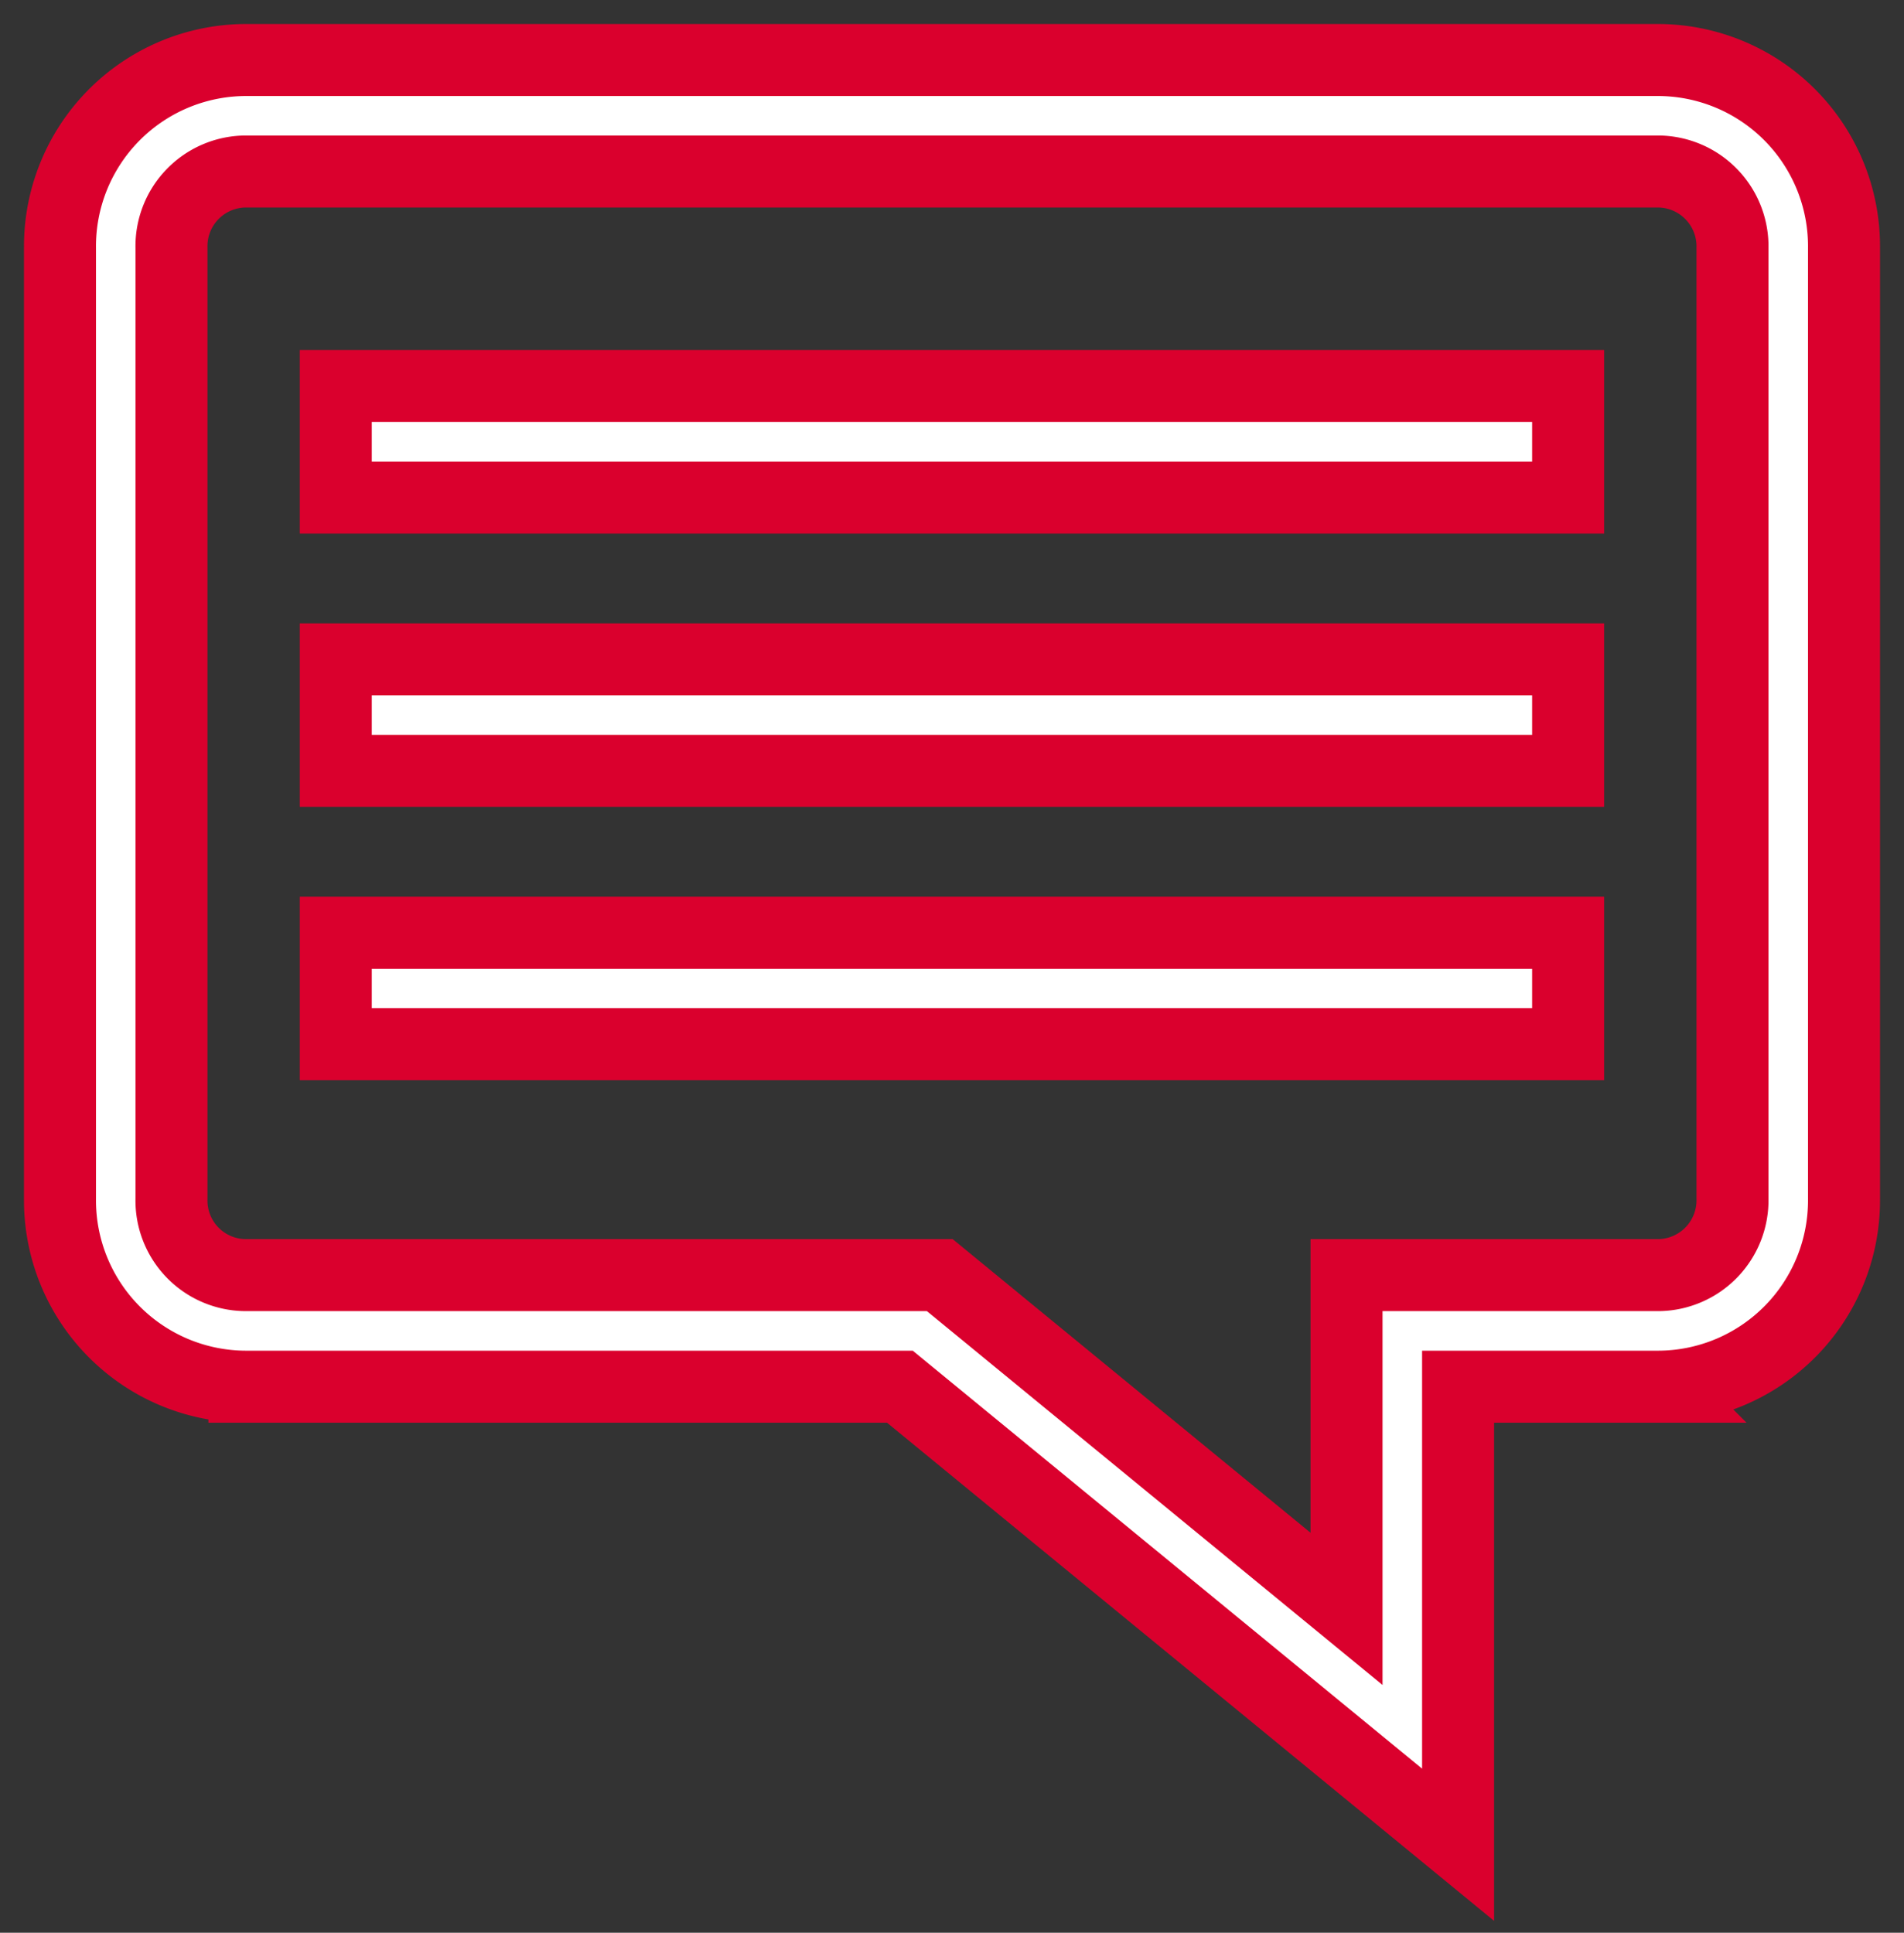 <svg xmlns="http://www.w3.org/2000/svg" viewBox="0 0 63.599 64.558"><rect x="0" y="0" width="63.599" height="64.558" fill="#333333" stroke="none"/><defs><style>.cls-1,.cls-4{fill:none}.cls-2{clip-path:url(#clip-path)}.cls-3{fill:#fff}.cls-4{stroke:#da002d;stroke-width:2.405px}</style><clipPath id="clip-path"><path id="Path_118" data-name="Path 118" class="cls-1" d="M1328.1-146.515h63.6v-64.558h-63.6z"/></clipPath></defs><g id="Symbol_12_1" data-name="Symbol 12 – 1" transform="translate(-1318.1 -955.927)"><g id="Group_97" data-name="Group 97" class="cls-2" transform="translate(-10 1167)"><g id="Group_92" data-name="Group 92" transform="translate(1333.828 -202.8)"><path id="Path_110" data-name="Path 110" class="cls-3" d="M0 0a2.494 2.494 0 0 1 2.436-2.544h47.271A2.5 2.5 0 0 1 52.142 0v31.775a2.5 2.5 0 0 1-2.436 2.543H39.25v11.148L25.663 34.318H2.436A2.49 2.49 0 0 1 0 31.776zm2.436 38.045h21.895l18.645 15.3v-15.3h6.731a6.222 6.222 0 0 0 6.16-6.269V0a6.22 6.22 0 0 0-6.16-6.268H2.436A6.222 6.222 0 0 0-3.724 0v31.775a6.223 6.223 0 0 0 6.16 6.27"/></g><g id="Group_93" data-name="Group 93" transform="translate(1333.828 -202.8)"><path id="Path_111" data-name="Path 111" class="cls-4" d="M0 0a2.494 2.494 0 0 1 2.436-2.544h47.271A2.5 2.5 0 0 1 52.142 0v31.775a2.5 2.5 0 0 1-2.436 2.543H39.25v11.148L25.663 34.318H2.436A2.49 2.49 0 0 1 0 31.776zm2.436 38.045h21.895l18.645 15.3v-15.3h6.731a6.222 6.222 0 0 0 6.16-6.269V0a6.22 6.22 0 0 0-6.16-6.268H2.436A6.222 6.222 0 0 0-3.724 0v31.775a6.223 6.223 0 0 0 6.16 6.27z"/></g><path id="Path_112" data-name="Path 112" class="cls-3" d="M1339.316-198.178h41.164v3.724h-41.164z"/><g id="Group_94" data-name="Group 94" transform="translate(1339.316 -198.178)"><path id="Path_113" data-name="Path 113" class="cls-4" d="M0 0h41.164v3.724H0z"/></g><path id="Path_114" data-name="Path 114" class="cls-3" d="M1339.316-189.047h41.164v3.724h-41.164z"/><g id="Group_95" data-name="Group 95" transform="translate(1339.316 -189.047)"><path id="Path_115" data-name="Path 115" class="cls-4" d="M0 0h41.164v3.724H0z"/></g><path id="Path_116" data-name="Path 116" class="cls-3" d="M1339.316-179.919h41.164v3.725h-41.164z"/><g id="Group_96" data-name="Group 96" transform="translate(1339.316 -179.919)"><path id="Path_117" data-name="Path 117" class="cls-4" d="M0 0h41.164v3.725H0z"/></g></g></g></svg>